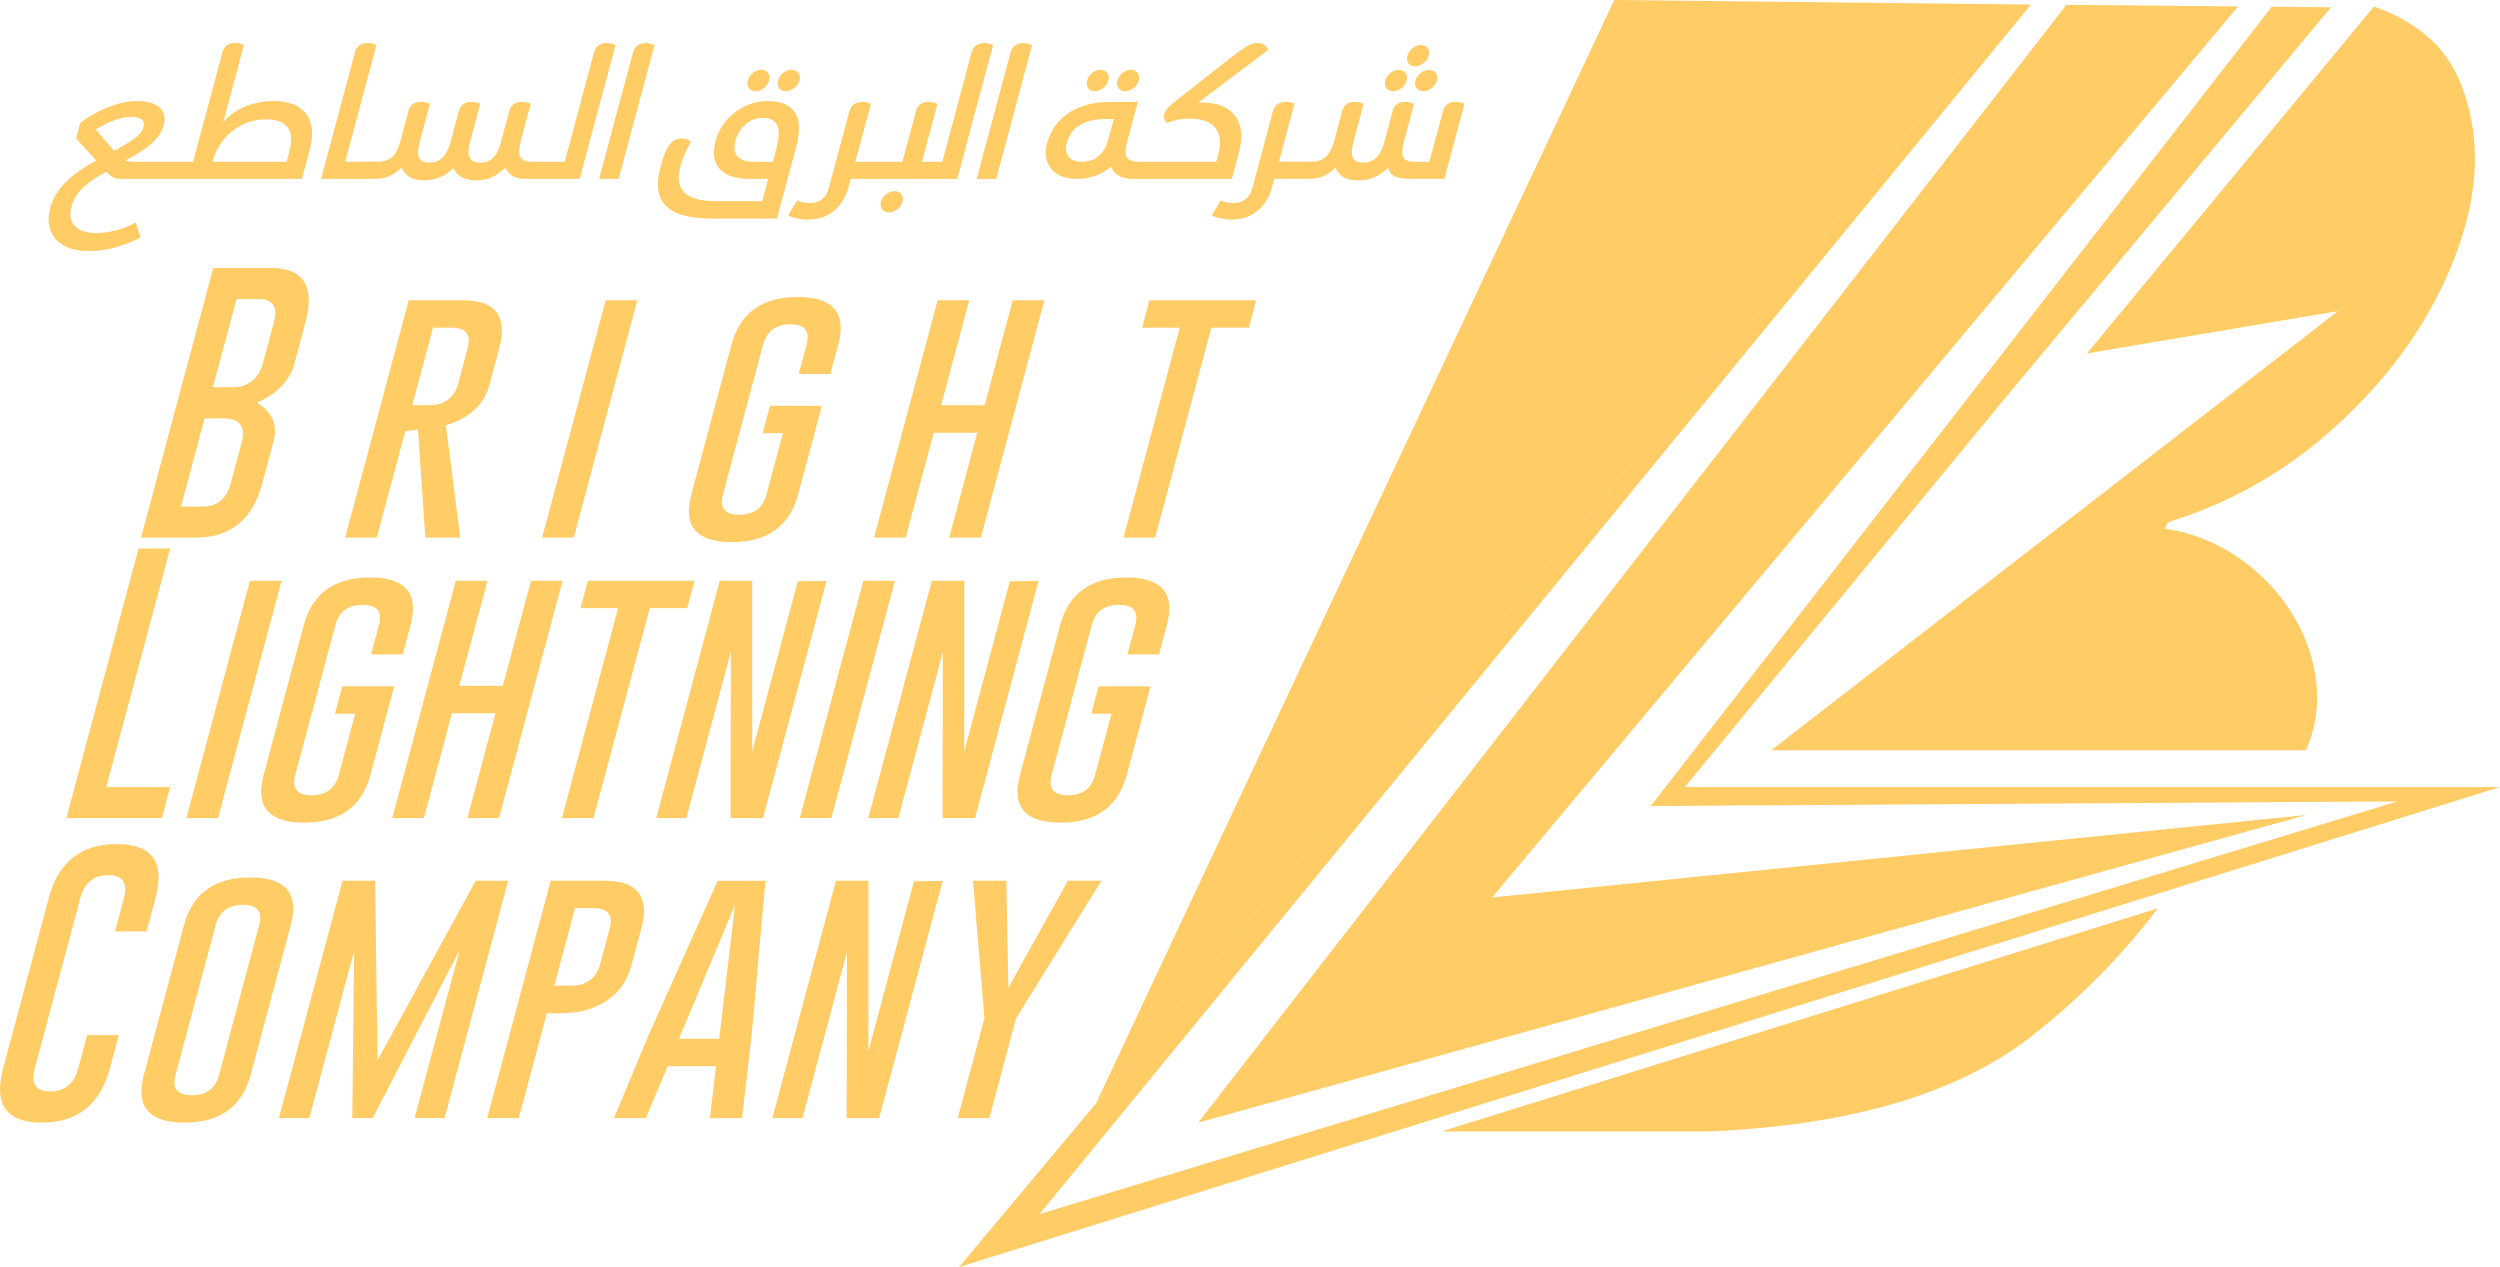 <?xml version="1.0" encoding="UTF-8"?>
<svg id="Layer_2" data-name="Layer 2" xmlns="http://www.w3.org/2000/svg" viewBox="0 0 1473.93 747">
  <defs>
    <style>
      .cls-1 {
        fill: #fc6;
      }
    </style>
  </defs>
  <g id="Layer_2-2" data-name="Layer 2">
    <g>
      <g>
        <polygon class="cls-1" points="951.7 0 646.2 650.5 1188.37 2.6 951.7 0"/>
        <g>
          <polygon class="cls-1" points="1359.85 480.47 879.68 529.12 1319.52 3.79 1218.24 2.87 706.41 661.87 1359.85 480.47"/>
          <polygon class="cls-1" points="993.32 464.03 1002.12 453.34 1182.8 233.98 1209.54 201.92 1368.67 11.07 1374.47 4.29 1339.34 3.97 973.21 475.21 1396.02 472.58 1413.11 472.58 612.88 715.78 1197.4 2.68 1188.37 2.6 646.2 650.5 565.45 747 830 664.6 1250.78 533.53 1473.93 464.03 1290.97 464.03 993.32 464.03"/>
        </g>
        <g>
          <path class="cls-1" d="M850.95,667.13h155.48c85.01-3.49,149.43-22.71,193.23-57.69,28.56-22.81,52.71-47.46,72.5-73.92l-420.79,131.07-.42.55Z"/>
          <path class="cls-1" d="M1449.29,45.93c-7.38-16.81-20.92-29.63-40.61-38.47-2.89-1.3-5.92-2.5-9.07-3.62l-169.23,204.52,148.08-24.98-334.23,258.96h315.17c6.17-13.28,8.34-29.06,5.35-46.01-7.59-43.05-45.72-78.65-88.18-84.57.14-1.99,1.25-3.76,3.5-4.47,33.78-10.71,63.84-27.36,90.18-49.94,31.29-26.82,54.73-56.82,70.3-89.98,21.38-45.52,24.29-86,8.75-121.44Z"/>
        </g>
      </g>
      <g>
        <path class="cls-1" d="M125.73,157.99h33.97c19.3.05,26.1,10.73,20.39,32.04l-6.6,24.61c-2.61,9.74-9.95,17.35-22.02,22.84,9.13,5.49,12.39,13.1,9.78,22.84l-6.62,24.69c-5.69,21.25-18.74,31.9-39.15,31.96h-32.36l42.6-158.98ZM139.47,176.31l-13.93,51.97h9.93c3.6,0,6.26-.27,7.96-.81,5.92-2.21,9.73-6.48,11.43-12.83l6.6-24.61c2.45-9.15-.57-13.72-9.07-13.72h-12.91ZM120.61,246.68l-13.93,51.97h12.91c8.5,0,13.97-4.55,16.41-13.64l6.62-24.69c1.72-6.4.19-10.65-4.57-12.75-1.35-.59-3.85-.89-7.51-.89h-9.93Z"/>
        <path class="cls-1" d="M240.98,177.04h31.96c19.3.05,26.44,9.44,21.42,28.16l-5.82,21.71c-3.13,11.67-11.68,19.61-25.67,23.81l8.47,66.25h-20.58l-4.32-63.67-7.5.89-16.82,62.78h-18.64l37.5-139.93ZM255.3,193.18l-12.26,45.76h7.91c3.6,0,6.25-.24,7.94-.73,5.85-1.94,9.52-5.7,11.02-11.3l5.82-21.71c2.15-8.02-1.03-12.02-9.53-12.02h-10.89Z"/>
        <path class="cls-1" d="M357.11,177.04h18.64l-37.5,139.93h-18.64l37.5-139.93Z"/>
        <path class="cls-1" d="M470.54,291.47c-5.02,18.72-18.02,28.11-39.02,28.16-20.98,0-28.96-9.39-23.93-28.16l23.66-88.29c5.02-18.72,18.02-28.08,39-28.08s28.96,9.36,23.95,28.08l-4.63,17.27h-18.64l4.63-17.27c2.13-7.96-1.05-11.94-9.55-11.94h-.16c-8.5,0-13.82,3.98-15.95,11.94l-23.66,88.29c-2.15,8.02,1.06,12.02,9.61,12.02s13.91-4.01,16.05-12.02l9.67-36.07h-11.94l4.32-16.14h30.59l-13.99,52.21Z"/>
        <path class="cls-1" d="M552.81,177.04h18.64l-16.59,61.9h25.66l16.59-61.9h18.64l-37.5,139.93h-18.64l16.56-61.82h-25.66l-16.56,61.82h-18.64l37.5-139.93Z"/>
        <path class="cls-1" d="M740.62,177.04l-4.32,16.14h-22.11l-33.17,123.79h-18.64l33.17-123.79h-22.19l4.32-16.14h62.95Z"/>
        <path class="cls-1" d="M39.09,482.35l42.6-158.98h18.64l-37.69,140.66h37.69l-4.91,18.32h-56.33Z"/>
        <path class="cls-1" d="M147.37,342.41h18.64l-37.5,139.93h-18.64l37.5-139.93Z"/>
        <path class="cls-1" d="M218.39,456.85c-5.02,18.72-18.02,28.11-39.02,28.16-20.98,0-28.96-9.39-23.93-28.16l23.66-88.29c5.02-18.72,18.02-28.08,39-28.08s28.96,9.36,23.95,28.08l-4.63,17.27h-18.64l4.63-17.27c2.13-7.96-1.05-11.94-9.55-11.94h-.16c-8.5,0-13.82,3.98-15.95,11.94l-23.66,88.29c-2.15,8.02,1.06,12.02,9.61,12.02s13.91-4.01,16.05-12.02l9.67-36.07h-11.94l4.32-16.14h30.59l-13.99,52.21Z"/>
        <path class="cls-1" d="M268.75,342.41h18.64l-16.59,61.9h25.66l16.59-61.9h18.64l-37.5,139.93h-18.64l16.56-61.82h-25.66l-16.56,61.82h-18.64l37.5-139.93Z"/>
        <path class="cls-1" d="M409.5,342.41l-4.32,16.14h-22.11l-33.17,123.79h-18.64l33.17-123.79h-22.19l4.32-16.14h62.95Z"/>
        <path class="cls-1" d="M424.36,342.41h19.13v100.55s26.87-100.23,26.87-100.23l16.93-.24-37.47,139.85h-19.13l.18-97.97-26.25,97.97h-17.75l37.5-139.93Z"/>
        <path class="cls-1" d="M509.01,342.41h18.64l-37.5,139.93h-18.64l37.5-139.93Z"/>
        <path class="cls-1" d="M549.38,342.41h19.13v100.55s26.87-100.23,26.87-100.23l16.93-.24-37.47,139.85h-19.13l.18-97.97-26.25,97.97h-17.75l37.5-139.93Z"/>
        <path class="cls-1" d="M664.31,456.85c-5.02,18.72-18.02,28.11-39.02,28.16-20.98,0-28.96-9.39-23.93-28.16l23.66-88.29c5.02-18.72,18.02-28.08,39-28.08s28.96,9.36,23.95,28.08l-4.63,17.27h-18.64l4.63-17.27c2.13-7.96-1.05-11.94-9.55-11.94h-.16c-8.5,0-13.82,3.98-15.95,11.94l-23.66,88.29c-2.15,8.02,1.06,12.02,9.61,12.02s13.91-4.01,16.05-12.02l9.67-36.07h-11.94l4.32-16.14h30.59l-13.99,52.21Z"/>
        <path class="cls-1" d="M64.78,629.91c-5.69,21.25-19.04,31.9-40.04,31.96-20.98,0-28.62-10.65-22.91-31.96l26.9-100.39c5.69-21.25,19.03-31.88,40.01-31.88s28.63,10.63,22.93,31.88l-5.25,19.61h-18.64l5.25-19.61c2.41-8.98-.63-13.5-9.12-13.56h-.16c-8.5,0-13.96,4.52-16.38,13.56l-26.9,100.39c-2.42,9.04.64,13.56,9.2,13.56s14.04-4.52,16.46-13.56l5.25-19.61h18.64l-5.25,19.61Z"/>
        <path class="cls-1" d="M147.78,633.71c-5.02,18.72-18.02,28.11-39.02,28.16-20.98,0-28.96-9.39-23.93-28.16l23.66-88.29c5.02-18.72,18.02-28.08,39-28.08s28.96,9.36,23.95,28.08l-23.66,88.29ZM152.8,545.42c2.13-7.96-1.05-11.94-9.55-11.94h-.16c-8.5,0-13.82,3.98-15.95,11.94l-23.66,88.29c-2.15,8.02,1.06,12.02,9.61,12.02s13.91-4.01,16.05-12.02l23.66-88.29Z"/>
        <path class="cls-1" d="M222.56,625.15l57.91-105.88h19.13l-37.5,139.93h-17.67l26.55-99.1-51.25,99.1h-12.02l1.06-98.53-26.4,98.53h-17.92l37.5-139.93h19.21l1.41,105.88Z"/>
        <path class="cls-1" d="M324.71,519.27h31.96c19.3.05,26.44,9.44,21.42,28.16l-5.82,21.71c-3.7,13.83-13.06,22.73-28.06,26.71-3.66,1.02-8.8,1.53-15.42,1.53h-6.38l-16.56,61.82h-18.64l37.5-139.93ZM339.03,535.41l-12.26,45.76h7.91c3.6,0,6.25-.24,7.94-.73,5.85-1.94,9.52-5.7,11.02-11.3l5.82-21.71c2.15-8.02-1.03-12.02-9.53-12.02h-10.89Z"/>
        <path class="cls-1" d="M443.11,610.55l-5.61,48.66h-18.96l3.6-30.59h-28.49l-12.88,30.59h-18.8l20.26-48.5,40.88-91.43h28.16l-8.15,91.27ZM424.05,612.4l9.33-79.09-33.05,79.09h23.73Z"/>
        <path class="cls-1" d="M492.84,519.27h19.13v100.55s26.87-100.23,26.87-100.23l16.93-.24-37.47,139.85h-19.13l.18-97.97-26.25,97.97h-17.75l37.5-139.93Z"/>
        <path class="cls-1" d="M593.33,519.27l1.17,63.11,35.07-63.11h19.77l-50.3,81.1-15.76,58.83h-18.64l15.76-58.83-6.76-81.1h19.69Z"/>
      </g>
      <g>
        <g>
          <path class="cls-1" d="M179.3,65.67c-2.18-2.24-4.88-3.82-8.1-4.73-3.21-.92-6.51-1.37-9.91-1.37s-6.6.34-9.63,1.02c-3.03.68-5.81,1.59-8.32,2.75-2.51,1.15-4.76,2.48-6.76,3.97-1.99,1.49-3.66,3.09-4.99,4.78l12.22-45.59c-.3-.14-.92-.37-1.85-.71s-2-.51-3.23-.51c-1.96,0-3.59.46-4.89,1.37-1.3.92-2.2,2.32-2.71,4.22l-17.29,64.52h-35.52c-.68,0-1.42-.07-2.23-.2-.82-.14-1.52-.34-2.12-.61,2.83-1.49,5.52-3.01,8.04-4.58,2.52-1.56,4.75-3.17,6.69-4.83,1.94-1.66,3.57-3.41,4.92-5.24,1.34-1.83,2.3-3.83,2.88-6,1.24-4.61.4-8.15-2.5-10.63-2.9-2.48-7.29-3.71-13.2-3.71-4,0-7.93.6-11.77,1.78-3.85,1.19-7.31,2.55-10.4,4.07-3.09,1.53-5.65,2.99-7.68,4.38-2.04,1.39-3.25,2.29-3.63,2.7l-2.45,9.16,11.81,12.92c-3.85,2.17-7.27,4.31-10.27,6.41-3.01,2.1-5.62,4.29-7.86,6.56-2.24,2.27-4.09,4.65-5.57,7.12-1.48,2.48-2.61,5.17-3.39,8.09-.98,3.66-1.19,7.04-.63,10.12.56,3.09,1.82,5.75,3.76,7.99,1.94,2.24,4.56,3.99,7.85,5.24,3.29,1.25,7.18,1.88,11.65,1.88,3.67,0,7.12-.31,10.37-.92,3.25-.61,6.2-1.36,8.84-2.24,2.65-.88,4.95-1.76,6.92-2.65,1.97-.88,3.48-1.63,4.52-2.24l-2.85-8.75c-.96.54-2.23,1.17-3.81,1.88-1.58.71-3.4,1.39-5.43,2.04-2.04.64-4.27,1.18-6.69,1.63-2.43.44-4.96.66-7.61.66-5.71,0-9.84-1.41-12.41-4.22s-3.23-6.56-1.97-11.25c1.13-4.21,3.36-7.94,6.72-11.19,3.35-3.25,7.94-6.41,13.77-9.47.7.68,1.34,1.28,1.92,1.78.58.51,1.2.95,1.89,1.33.68.37,1.43.65,2.27.82.83.17,1.83.25,2.98.25h106.35l4.44-16.59c1.53-5.7,1.93-10.43,1.21-14.2-.72-3.77-2.17-6.77-4.35-9.01ZM73.32,85.57c-1.93,1.12-3.97,2.26-6.11,3.41l-10.74-12.72c1.05-.61,2.35-1.34,3.9-2.19,1.54-.84,3.25-1.66,5.13-2.44,1.87-.78,3.84-1.42,5.91-1.93,2.07-.51,4.13-.77,6.16-.77,2.65,0,4.62.49,5.91,1.48,1.29.98,1.67,2.53,1.1,4.63-.35,1.29-1.05,2.53-2.11,3.71-1.07,1.19-2.37,2.34-3.93,3.46-1.56,1.12-3.3,2.24-5.22,3.36ZM168.99,95.39h-43.76c.98-3.66,2.48-7.02,4.48-10.07,2.01-3.05,4.39-5.7,7.17-7.94,2.77-2.24,5.84-3.97,9.22-5.19,3.38-1.22,6.97-1.83,10.77-1.83,12.55,0,17.09,6.48,13.62,19.44l-1.5,5.6Z"/>
          <path class="cls-1" d="M357.7,25.37c-1.9,0-3.49.46-4.79,1.37-1.3.92-2.21,2.33-2.71,4.22l-17.26,64.42h-18.93c-2.17,0-3.85-.27-5.02-.82-1.17-.54-1.98-1.37-2.43-2.49-.45-1.12-.59-2.51-.41-4.17.18-1.66.56-3.62,1.16-5.85l5.59-20.87c-.3-.13-.92-.36-1.86-.66-.93-.31-2.05-.46-3.33-.46-4.01,0-6.49,1.8-7.45,5.4l-4.99,18.62c-.98,3.66-2.42,6.55-4.31,8.65-1.89,2.1-4.46,3.16-7.71,3.16s-5.36-1-6.33-3c-.95-2-.94-4.83.04-8.5l6.22-23.21c-.3-.13-.92-.36-1.86-.66-.94-.31-2.05-.46-3.33-.46-4.01,0-6.49,1.8-7.45,5.4l-4.99,18.62c-1.04,3.87-2.59,6.8-4.65,8.8-2.06,2-4.69,3-7.88,3s-5.27-1.05-6.02-3.16c-.76-2.1-.65-4.99.33-8.65l6.14-22.9c-.3-.13-.92-.36-1.86-.66-.94-.31-2.05-.46-3.34-.46-1.9,0-3.49.43-4.76,1.27-1.28.85-2.18,2.22-2.69,4.12l-4.44,16.59c-.6,2.24-1.25,4.19-1.97,5.85-.71,1.66-1.61,3.05-2.69,4.17-1.08,1.12-2.39,1.95-3.92,2.49-1.54.55-3.42.82-5.67.82h-18.62l18.43-68.79c-.3-.14-.92-.37-1.85-.71-.93-.34-2.03-.51-3.33-.51-1.9,0-3.49.46-4.79,1.37-1.31.92-2.21,2.33-2.71,4.22l-19.96,74.5h31.65c3.39,0,6.36-.59,8.92-1.78,2.56-1.19,4.86-2.8,6.89-4.83,1.13,2.37,2.7,4.22,4.73,5.54,2.02,1.32,4.93,1.98,8.73,1.98,3.19,0,6.29-.65,9.32-1.93s5.62-3.09,7.81-5.39c.92,2.37,2.54,4.19,4.85,5.45,2.31,1.25,5.05,1.88,8.25,1.88,3.79,0,7.06-.66,9.79-1.98,2.72-1.33,5.29-3.17,7.69-5.54.8,1.83,2.11,3.39,3.94,4.68,1.82,1.29,4.43,1.93,7.83,1.93h32.06l21.13-78.87c-.3-.14-.92-.37-1.85-.71s-2.03-.51-3.33-.51Z"/>
          <path class="cls-1" d="M380.7,25.37c-1.9,0-3.49.46-4.79,1.37-1.31.92-2.21,2.33-2.71,4.22l-19.96,74.5h11.5l21.13-78.87c-.3-.14-.92-.37-1.85-.71-.93-.34-2.03-.51-3.33-.51Z"/>
        </g>
        <g>
          <path class="cls-1" d="M645.47,53.76c1.76,0,3.42-.61,4.97-1.83,1.54-1.22,2.56-2.71,3.03-4.48.47-1.76.26-3.26-.63-4.48-.9-1.22-2.23-1.83-3.99-1.83s-3.4.61-4.92,1.83c-1.51,1.22-2.51,2.72-2.98,4.48-.47,1.76-.28,3.25.58,4.48.87,1.22,2.18,1.83,3.94,1.83Z"/>
          <path class="cls-1" d="M663.28,53.76c1.76,0,3.43-.61,5.02-1.83,1.59-1.22,2.61-2.71,3.08-4.48.47-1.76.25-3.26-.68-4.48s-2.28-1.83-4.04-1.83-3.4.61-4.91,1.83c-1.52,1.22-2.51,2.72-2.98,4.48-.47,1.76-.28,3.25.58,4.48.86,1.22,2.17,1.83,3.93,1.83Z"/>
          <path class="cls-1" d="M730.44,89.89c1.29-4.82,1.68-9.06,1.17-12.72-.51-3.66-1.74-6.73-3.69-9.21-1.95-2.48-4.54-4.34-7.77-5.6-3.23-1.25-6.91-1.88-11.04-1.88h-2.65l41.32-31.14c-.5-.95-1.2-1.85-2.13-2.7-.92-.85-2.33-1.27-4.23-1.27-2.46.07-4.99.95-7.58,2.65-2.59,1.69-5.95,4.17-10.08,7.43l-30.16,23.71c-2.15,1.7-3.79,3.1-4.9,4.22-1.11,1.12-1.85,2.36-2.21,3.71-.36,1.36-.33,2.49.11,3.41.43.92.85,1.61,1.27,2.09,1.09-.54,2.88-1.12,5.35-1.73,2.47-.61,5.33-.92,8.59-.92,2.78,0,5.4.36,7.85,1.07,2.46.71,4.5,1.88,6.13,3.51,1.63,1.63,2.72,3.8,3.24,6.51.53,2.71.26,6.07-.81,10.07l-1.15,4.27h-44.99c-2.18,0-3.9-.24-5.15-.71-1.26-.47-2.17-1.19-2.69-2.14s-.74-2.14-.67-3.56c.08-1.42.36-3.09.87-4.99l6.41-23.91h-15.67c-6.1,0-11.37.71-15.79,2.14-4.41,1.42-8.13,3.29-11.12,5.6-2.99,2.31-5.38,4.94-7.15,7.89-1.78,2.95-3.08,5.95-3.89,9-.69,2.58-.87,5.11-.55,7.58.31,2.48,1.18,4.7,2.59,6.67,1.4,1.97,3.41,3.54,6.01,4.73,2.6,1.19,5.83,1.78,9.69,1.78s7.6-.63,10.99-1.88c3.39-1.25,6.45-3.04,9.17-5.34.79,2.38,2.27,4.17,4.46,5.4,2.18,1.22,4.9,1.83,8.16,1.83h58.52l4.17-15.57ZM653.49,81.96c-.73,2.71-1.68,4.94-2.85,6.67-1.17,1.73-2.48,3.1-3.9,4.12s-2.94,1.71-4.53,2.09c-1.6.37-3.17.56-4.73.56-1.42,0-2.77-.22-4.05-.66-1.27-.44-2.32-1.12-3.12-2.03-.81-.92-1.36-2.05-1.68-3.41-.32-1.35-.23-2.95.26-4.78.49-1.83,1.24-3.61,2.25-5.34,1-1.73,2.41-3.25,4.23-4.58,1.81-1.32,4.1-2.39,6.86-3.21,2.76-.82,6.11-1.22,10.05-1.22h4.37l-3.16,11.81Z"/>
          <path class="cls-1" d="M834.51,47.46c-.47,1.76-.26,3.25.63,4.48.9,1.22,2.23,1.83,3.99,1.83s3.42-.61,4.97-1.83c1.54-1.22,2.56-2.71,3.03-4.48s.26-3.24-.64-4.43c-.91-1.19-2.24-1.78-4-1.78s-3.41.59-4.96,1.78c-1.53,1.18-2.54,2.66-3.02,4.43Z"/>
          <path class="cls-1" d="M834.31,39.11c1.76,0,3.42-.61,4.97-1.83,1.54-1.22,2.56-2.71,3.03-4.48s.25-3.24-.64-4.43c-.91-1.19-2.24-1.78-4-1.78s-3.4.59-4.9,1.78c-1.51,1.19-2.49,2.66-2.97,4.43-.47,1.76-.28,3.25.58,4.48.86,1.22,2.17,1.83,3.93,1.83Z"/>
          <path class="cls-1" d="M861.54,60.53c-.93-.31-2.05-.46-3.33-.46-4.01,0-6.49,1.8-7.45,5.4l-8.02,29.92h-8.85c-3.67,0-5.88-1-6.62-3-.76-2-.64-4.83.34-8.5l6.08-22.7c-.3-.13-.92-.36-1.86-.66-.94-.31-2.05-.46-3.33-.46-4.01,0-6.49,1.8-7.45,5.4l-4.99,18.62c-1.04,3.87-2.59,6.8-4.65,8.8-2.06,2-4.69,3-7.88,3s-5.27-1.05-6.02-3.16c-.76-2.1-.65-4.99.33-8.65l6.14-22.9c-.3-.13-.92-.36-1.86-.66-.94-.31-2.05-.46-3.34-.46-1.9,0-3.49.43-4.76,1.27-1.28.85-2.18,2.22-2.69,4.12l-4.44,16.59c-.54,2.03-1.17,3.88-1.89,5.54-.71,1.66-1.6,3.07-2.66,4.22-1.05,1.16-2.33,2.03-3.81,2.65-1.49.61-3.28.92-5.38.92h-19.13l9.16-34.2c-.31-.13-.86-.36-1.66-.66-.8-.31-1.87-.46-3.23-.46-1.97,0-3.63.44-4.98,1.33-1.35.88-2.29,2.27-2.8,4.17l-12.11,45.19c-.49,1.83-1.15,3.33-1.96,4.48-.82,1.16-1.75,2.07-2.77,2.75-1.03.67-2.1,1.13-3.22,1.37-1.12.24-2.22.36-3.3.36-1.57,0-3.01-.15-4.36-.46-1.34-.31-2.37-.66-3.07-1.07l-5.3,8.75c.36.2.88.46,1.58.76.7.31,1.54.58,2.53.81.99.24,2.1.46,3.33.66,1.24.2,2.53.31,3.88.31,2.44,0,4.9-.31,7.38-.92,2.47-.61,4.79-1.68,6.96-3.21,2.17-1.53,4.14-3.57,5.91-6.11,1.77-2.54,3.17-5.75,4.21-9.62l1.12-4.17h20.66c3.4,0,6.33-.61,8.84-1.83,2.5-1.22,4.66-2.82,6.47-4.78,1,2.37,2.52,4.22,4.57,5.54,2.06,1.32,5.02,1.98,8.89,1.98,3.66,0,6.92-.65,9.78-1.93,2.85-1.29,5.48-3.12,7.88-5.5.66,2.38,1.95,4.05,3.89,5.04,1.94.98,4.54,1.47,7.8,1.47h21.47l11.86-44.27c-.3-.13-.92-.36-1.86-.66Z"/>
          <path class="cls-1" d="M821.33,53.76c1.76,0,3.42-.61,4.96-1.83,1.55-1.22,2.56-2.71,3.03-4.48.47-1.76.26-3.24-.64-4.43-.9-1.19-2.24-1.78-4-1.78s-3.42.59-4.96,1.78c-1.54,1.18-2.54,2.66-3.02,4.43-.47,1.76-.27,3.25.63,4.48.89,1.22,2.22,1.83,3.99,1.83Z"/>
        </g>
        <g>
          <path class="cls-1" d="M463.23,53.76c1.76,0,3.43-.61,5.02-1.83,1.58-1.22,2.61-2.71,3.08-4.48.47-1.76.24-3.26-.68-4.48-.93-1.22-2.28-1.83-4.04-1.83s-3.4.61-4.92,1.83c-1.51,1.22-2.51,2.72-2.98,4.48-.47,1.76-.28,3.25.58,4.48.87,1.22,2.18,1.83,3.94,1.83Z"/>
          <path class="cls-1" d="M445.42,53.76c1.76,0,3.42-.61,4.96-1.83,1.55-1.22,2.56-2.71,3.03-4.48.47-1.76.27-3.26-.63-4.48-.89-1.22-2.23-1.83-3.98-1.83s-3.41.61-4.92,1.83c-1.51,1.22-2.51,2.72-2.98,4.48-.47,1.76-.28,3.25.58,4.48.86,1.22,2.17,1.83,3.94,1.83Z"/>
          <path class="cls-1" d="M471.03,75.55c.02-3.39-.63-6.26-1.98-8.6-1.34-2.34-3.38-4.15-6.12-5.45-2.74-1.29-6.31-1.93-10.73-1.93-3.46,0-6.81.6-10.04,1.78-3.23,1.19-6.2,2.82-8.89,4.89s-5.03,4.53-7.02,7.38c-1.98,2.85-3.41,5.9-4.28,9.16-1.16,4.34-1.39,7.97-.67,10.89.71,2.92,2.05,5.24,4.03,6.97,1.98,1.73,4.41,2.97,7.3,3.71,2.88.75,5.89,1.12,9.01,1.12h11.3l-3.52,13.13h-27.17c-4.21,0-7.85-.37-10.95-1.12-3.09-.75-5.55-1.93-7.39-3.56-1.84-1.63-3.01-3.73-3.5-6.31-.49-2.58-.25-5.7.73-9.36.36-1.35.73-2.61,1.11-3.76.38-1.16.82-2.29,1.32-3.41.51-1.12,1.06-2.29,1.65-3.51.6-1.22,1.3-2.58,2.11-4.07-.31-.34-.94-.73-1.87-1.17-.93-.44-2.04-.66-3.33-.66s-2.5.2-3.63.61c-1.13.41-2.2,1.2-3.23,2.39-1.03,1.19-2.03,2.87-2.98,5.04-.95,2.17-1.89,4.99-2.82,8.45-1.51,5.63-1.94,10.39-1.29,14.29.65,3.9,2.31,7.07,4.98,9.52,2.67,2.44,6.28,4.21,10.85,5.29,4.56,1.08,9.96,1.63,16.2,1.63h37.86l11.26-42.03c1.11-4.14,1.68-7.9,1.71-11.3ZM459.01,80.68c-.22,2.2-.66,4.56-1.33,7.07l-2.04,7.63h-11.5c-4.27,0-7.36-1.05-9.28-3.16-1.91-2.1-2.32-5.22-1.21-9.36,1.02-3.8,2.95-6.97,5.81-9.52,2.85-2.54,6.17-3.81,9.97-3.81,2.64,0,4.71.47,6.18,1.42,1.48.95,2.47,2.26,2.98,3.92.5,1.66.64,3.6.42,5.8Z"/>
          <path class="cls-1" d="M527.42,112.69c-1.76,0-3.44.63-5.04,1.88-1.59,1.25-2.6,2.7-3.04,4.32-.45,1.69-.22,3.17.69,4.43.92,1.25,2.26,1.88,4.03,1.88s3.44-.63,5.04-1.88c1.59-1.25,2.61-2.73,3.07-4.43.44-1.63.19-3.07-.72-4.32-.92-1.26-2.26-1.88-4.03-1.88Z"/>
          <path class="cls-1" d="M583.64,25.9c-.93-.34-2.03-.51-3.33-.51-1.9,0-3.49.46-4.79,1.37-1.3.92-2.21,2.33-2.71,4.22l-17.26,64.42h-11.99l9.17-34.21c-.3-.13-.94-.36-1.91-.66-.97-.31-2.06-.46-3.29-.46-4,0-6.49,1.8-7.45,5.4l-8.02,29.92h-27.78l9.16-34.2c-.31-.13-.86-.36-1.66-.66-.8-.31-1.87-.46-3.23-.46-1.97,0-3.63.44-4.98,1.33-1.35.88-2.29,2.27-2.8,4.17l-12.11,45.19c-.49,1.83-1.15,3.33-1.96,4.48-.82,1.16-1.75,2.07-2.77,2.75-1.03.67-2.1,1.13-3.22,1.37-1.11.24-2.22.36-3.3.36-1.57,0-3.02-.15-4.36-.46-1.34-.31-2.36-.66-3.07-1.07l-5.3,8.75c.36.2.88.46,1.58.76.7.31,1.54.58,2.53.81.99.24,2.1.46,3.33.66,1.24.2,2.53.31,3.89.31,2.44,0,4.9-.31,7.38-.92,2.47-.61,4.79-1.68,6.96-3.2,2.17-1.53,4.14-3.57,5.91-6.11,1.77-2.54,3.17-5.75,4.21-9.62l1.12-4.17h38.96v.02s23.81,0,23.81,0l21.13-78.87c-.3-.14-.92-.37-1.85-.71Z"/>
          <path class="cls-1" d="M606.64,25.9c-.93-.34-2.03-.51-3.33-.51-1.9,0-3.49.46-4.79,1.37-1.31.92-2.21,2.33-2.71,4.22l-19.96,74.5h11.5l21.13-78.87c-.3-.14-.92-.37-1.85-.71Z"/>
        </g>
      </g>
    </g>
  </g>
</svg>